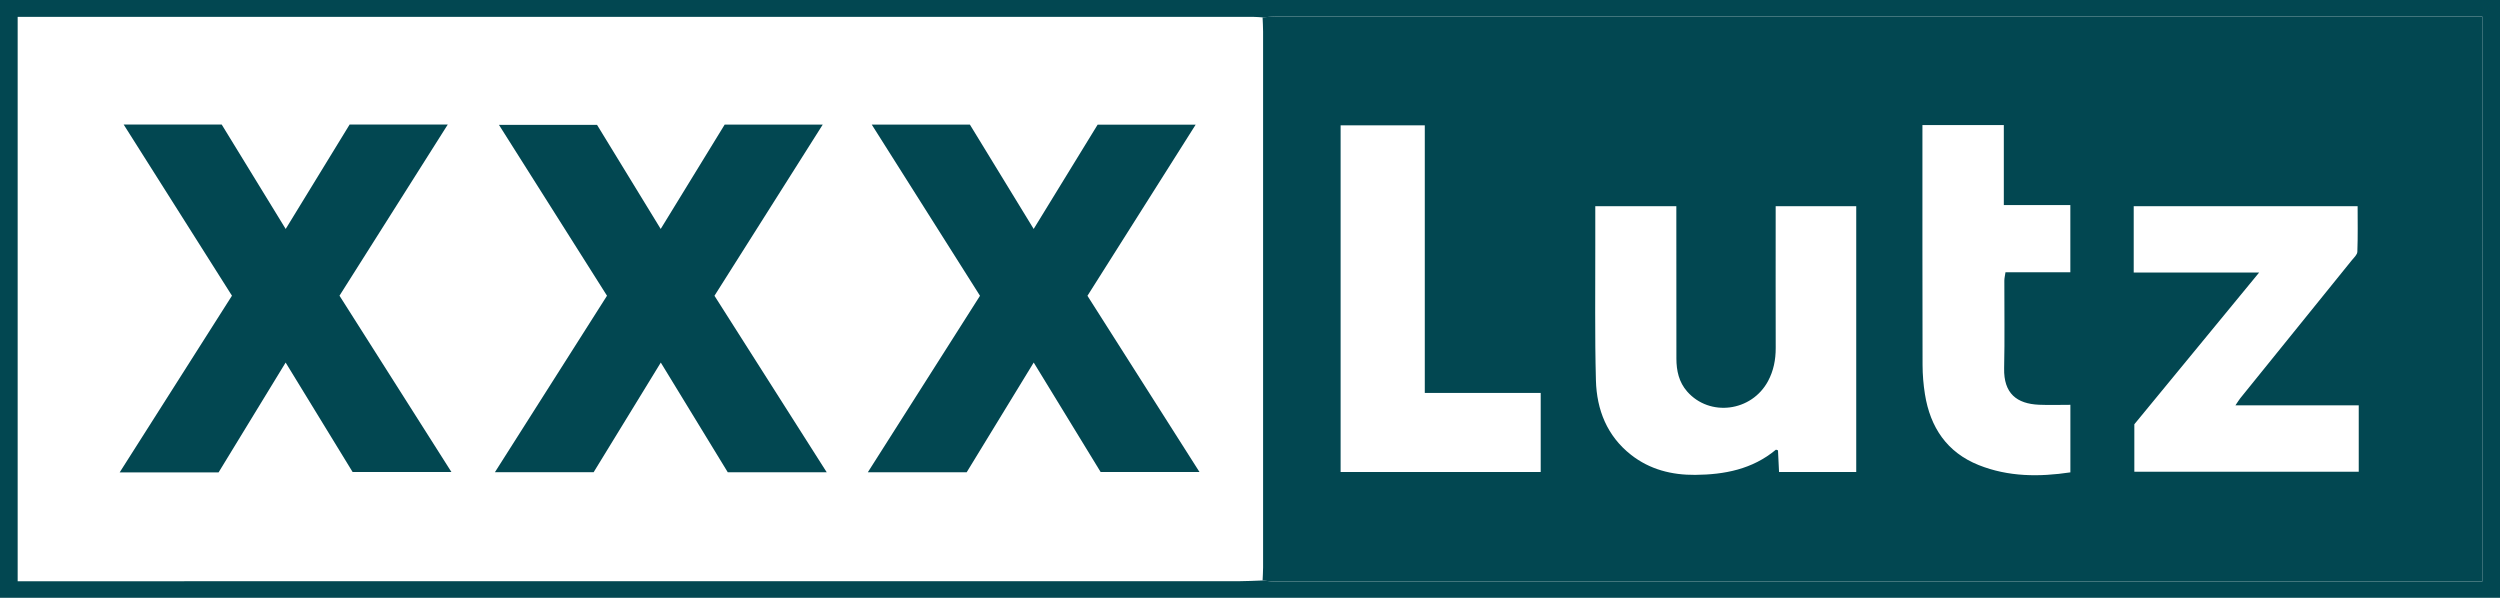 <?xml version="1.0" encoding="utf-8"?>
<svg xmlns="http://www.w3.org/2000/svg" id="Layer_2" data-name="Layer 2" viewBox="0 0 2000 478.25">
  <defs>
    <style>
      .cls-1 {
        fill: #024751;
      }
    </style>
  </defs>
  <g id="Layer_1-2" data-name="Layer 1">
    <g id="_93y0B1" data-name="93y0B1">
      <g>
        <path class="cls-1" d="M0,0v478.25h2000V0H0ZM1985.83,465.24h-9.98c-318.81,0-637.61,0-956.42-.04-3.12,0-6.24-.54-9.36-.83-6.29.21-12.59.59-18.88.59-322.05.03-644.1.03-966.16.03h-10.9V13.5c3.58,0,7.23,0,10.88,0,167.34,0,334.68,0,502.02,0,158.5,0,317-.02,475.5-.01,2.52,0,5.02.28,7.54.43,3.44-.23,6.89-.68,10.33-.68,317.86-.03,635.72-.03,953.58-.03h11.85v452.04Z"/>
        <path class="cls-1" d="M1973.98,13.2c-317.86,0-635.72,0-953.58.03-3.44,0-6.89.44-10.33.68.14,3.78.4,7.55.4,11.33.02,142.92.02,285.83,0,428.75,0,3.46-.26,6.92-.4,10.38,3.12.29,6.24.83,9.36.83,318.81.04,637.61.04,956.42.04h9.98V13.2h-11.85ZM1232.56,377.62h-160.07V100.28h67.34v214.05h92.73v63.29ZM1484.97,377.59h-61.74c-.27-5.66-.55-11.48-.83-17.28-.67-.2-1.49-.7-1.74-.5-18.73,15.6-41.07,19.9-64.48,20.09-18.68.16-36.33-4.25-51.32-16.02-19.22-15.07-27.49-36.03-28.12-59.55-.96-35.94-.43-71.93-.51-107.9-.03-10.34,0-20.68,0-31.49h64.84v11.2c0,36.91-.02,73.84.05,110.76.02,9.66,2.01,18.81,8.61,26.32,18.02,20.49,51.57,16.17,64.73-8.39,4.39-8.19,6.13-17.08,6.11-26.41-.09-34.4-.03-68.79-.03-103.19v-10.28h64.45v212.63ZM1656.32,377.89c-24.96,3.72-49.65,3.65-73.38-5.84-25.41-10.17-38.75-30.2-42.98-56.63-1.23-7.75-1.89-15.68-1.91-23.54-.16-62.19-.09-124.37-.1-186.55v-5.27h65.11v64.02h53.22v53.71h-51.88c-.36,2.57-.91,4.63-.92,6.68-.06,23.35.37,46.72-.17,70.07-.47,20.35,10.23,28.47,27.82,29.26,8.14.36,16.31.06,25.18.06v54.03ZM1887,377.41h-179.53v-37.99c32.22-39.18,65.31-79.41,99.82-121.37h-100.32v-53.1h179.13c0,12.13.25,24.31-.22,36.46-.08,2.37-2.78,4.76-4.54,6.93-29.68,36.75-59.39,73.47-89.08,110.21-.95,1.17-1.72,2.5-3.91,5.71h98.64v53.15Z"/>
        <path class="cls-1" d="M98.92,99.64h78.45c16.64,27.16,33.53,54.73,51.18,83.53,17.38-28.4,34.24-55.94,51.14-83.53h78.51c-29.11,46.01-57.62,91.09-86.61,136.91,29.59,46.61,59.23,93.29,89.56,141.07h-79.05c-17.51-28.62-35.24-57.59-53.59-87.58-18.31,29.99-35.95,58.88-53.64,87.86h-79.12c30.16-47.46,59.83-94.15,89.82-141.33-28.57-45.15-57.15-90.33-86.64-136.94Z"/>
        <path class="cls-1" d="M528.63,290.06c-18.12,29.58-35.83,58.5-53.73,87.72h-78.98c30.17-47.5,59.76-94.09,89.68-141.19-28.66-45.32-57.19-90.44-86.44-136.71h78.47c16.62,27.18,33.34,54.51,50.93,83.28,17.45-28.46,34.25-55.86,51.18-83.48h78.45c-29.26,46.26-57.87,91.5-86.62,136.93,29.87,46.97,59.55,93.63,89.79,141.18h-79.16c-17.57-28.77-35.25-57.74-53.57-87.74Z"/>
        <path class="cls-1" d="M697.4,99.67h78.51c16.72,27.35,33.46,54.73,51.03,83.49,17.38-28.34,34.23-55.81,51.16-83.42h78.42c-29.26,46.26-57.92,91.6-86.56,136.89,29.9,47.03,59.42,93.45,89.64,140.98h-79.09c-17.46-28.57-35.16-57.53-53.54-87.59-18.26,29.9-35.9,58.77-53.64,87.81h-79.08c30.12-47.39,59.78-94.06,89.75-141.21-28.58-45.19-57.27-90.56-86.59-136.94Z"/>
      </g>
    </g>
  </g>
</svg>